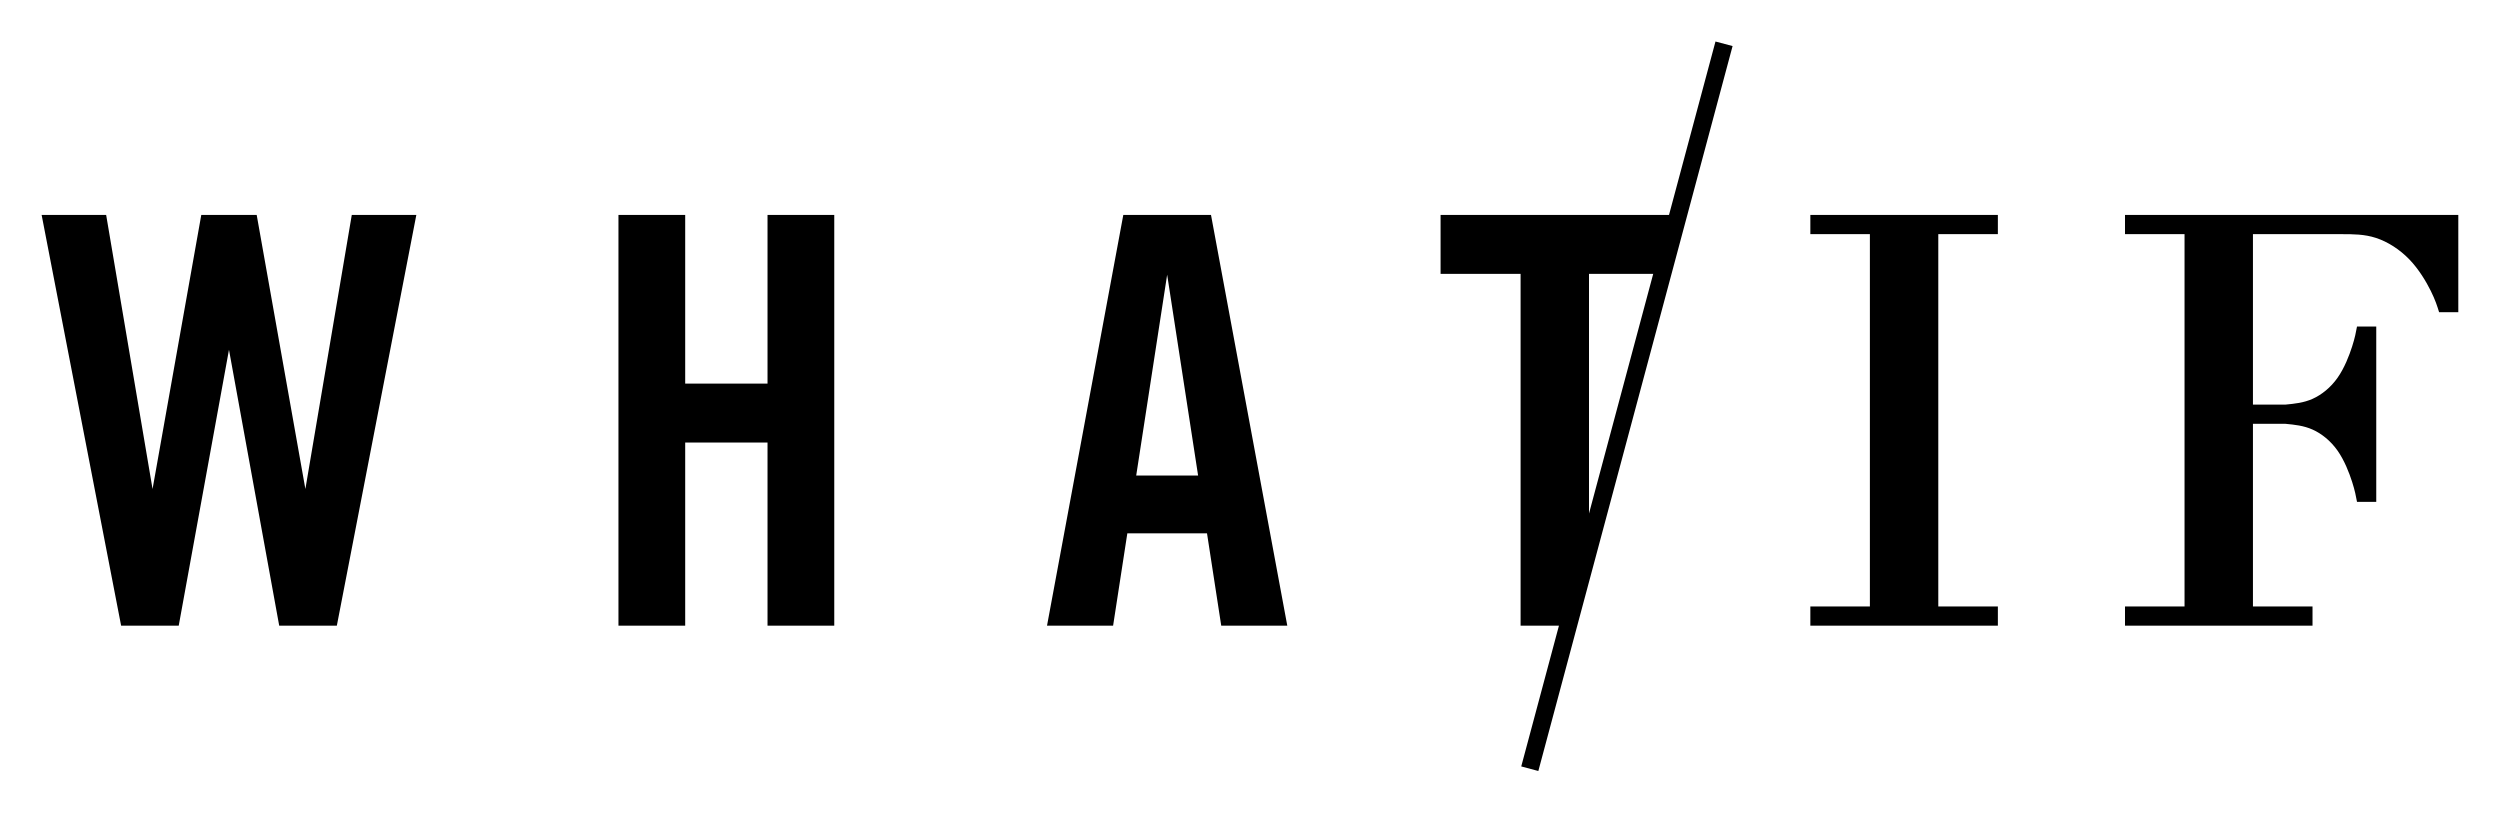 <?xml version="1.0" encoding="UTF-8"?>
<svg width="600" height="195" version="1.1" xmlns="http://www.w3.org/2000/svg">
 <path d="m510 51.58v4.619h14.289v89.347h-14.289v4.619h45.005v-4.619h-14.298v-43.826h7.837c2.157 0.208 4.32 0.414 6.486 1.384 2.165 0.97 4.332 2.702 5.986 5.052 1.654 2.351 2.797 5.325 3.488 7.476 0.691 2.152 0.932 3.481 1.179 4.815h4.618v-42.082h-4.618c-0.247 1.334-0.488 2.671-1.179 4.823-0.691 2.152-1.834 5.125-3.488 7.476s-3.821 4.082-5.986 5.053c-2.165 0.97-4.328 1.175-6.486 1.384h-7.837v-40.903h21.307c2.721 0 5.44-4e-3 8.238 0.909 2.798 0.915 5.673 2.748 7.984 5.143 2.311 2.394 4.053 5.351 5.151 7.558 1.097 2.208 1.55 3.662 1.998 5.118h4.61v-23.346zm-75.517 0v4.619h14.289v89.347h-14.289v4.619h45.005v-4.619h-14.298v-89.347h14.298v-4.619zm-164.89 0-18.31 98.584h15.862l3.415-22.167h19.121l3.415 22.167h15.853l-18.31-98.584zm10.523 14.347 7.427 48.199h-14.854zm131.6-55.962-11.153 41.615h-54.824v14.15h19.203v84.434h9.204l-9.049 33.779 4.103 1.097 9.343-34.876 2.817-10.506 34.458-128.6zm-30.356 55.765h15.411l-15.411 57.518zm-232.93-14.15v98.584h16.017v-43.949h19.759v43.949h16.017v-98.584h-16.017v40.477h-19.759v-40.477zm-138.44 0 19.08 98.584h13.823l12.062-66.222 12.054 66.222h13.831l19.08-98.584h-15.493l-11.137 65.78-11.685-65.78h-13.298l-11.694 65.78-11.137-65.78z"/>
</svg>
